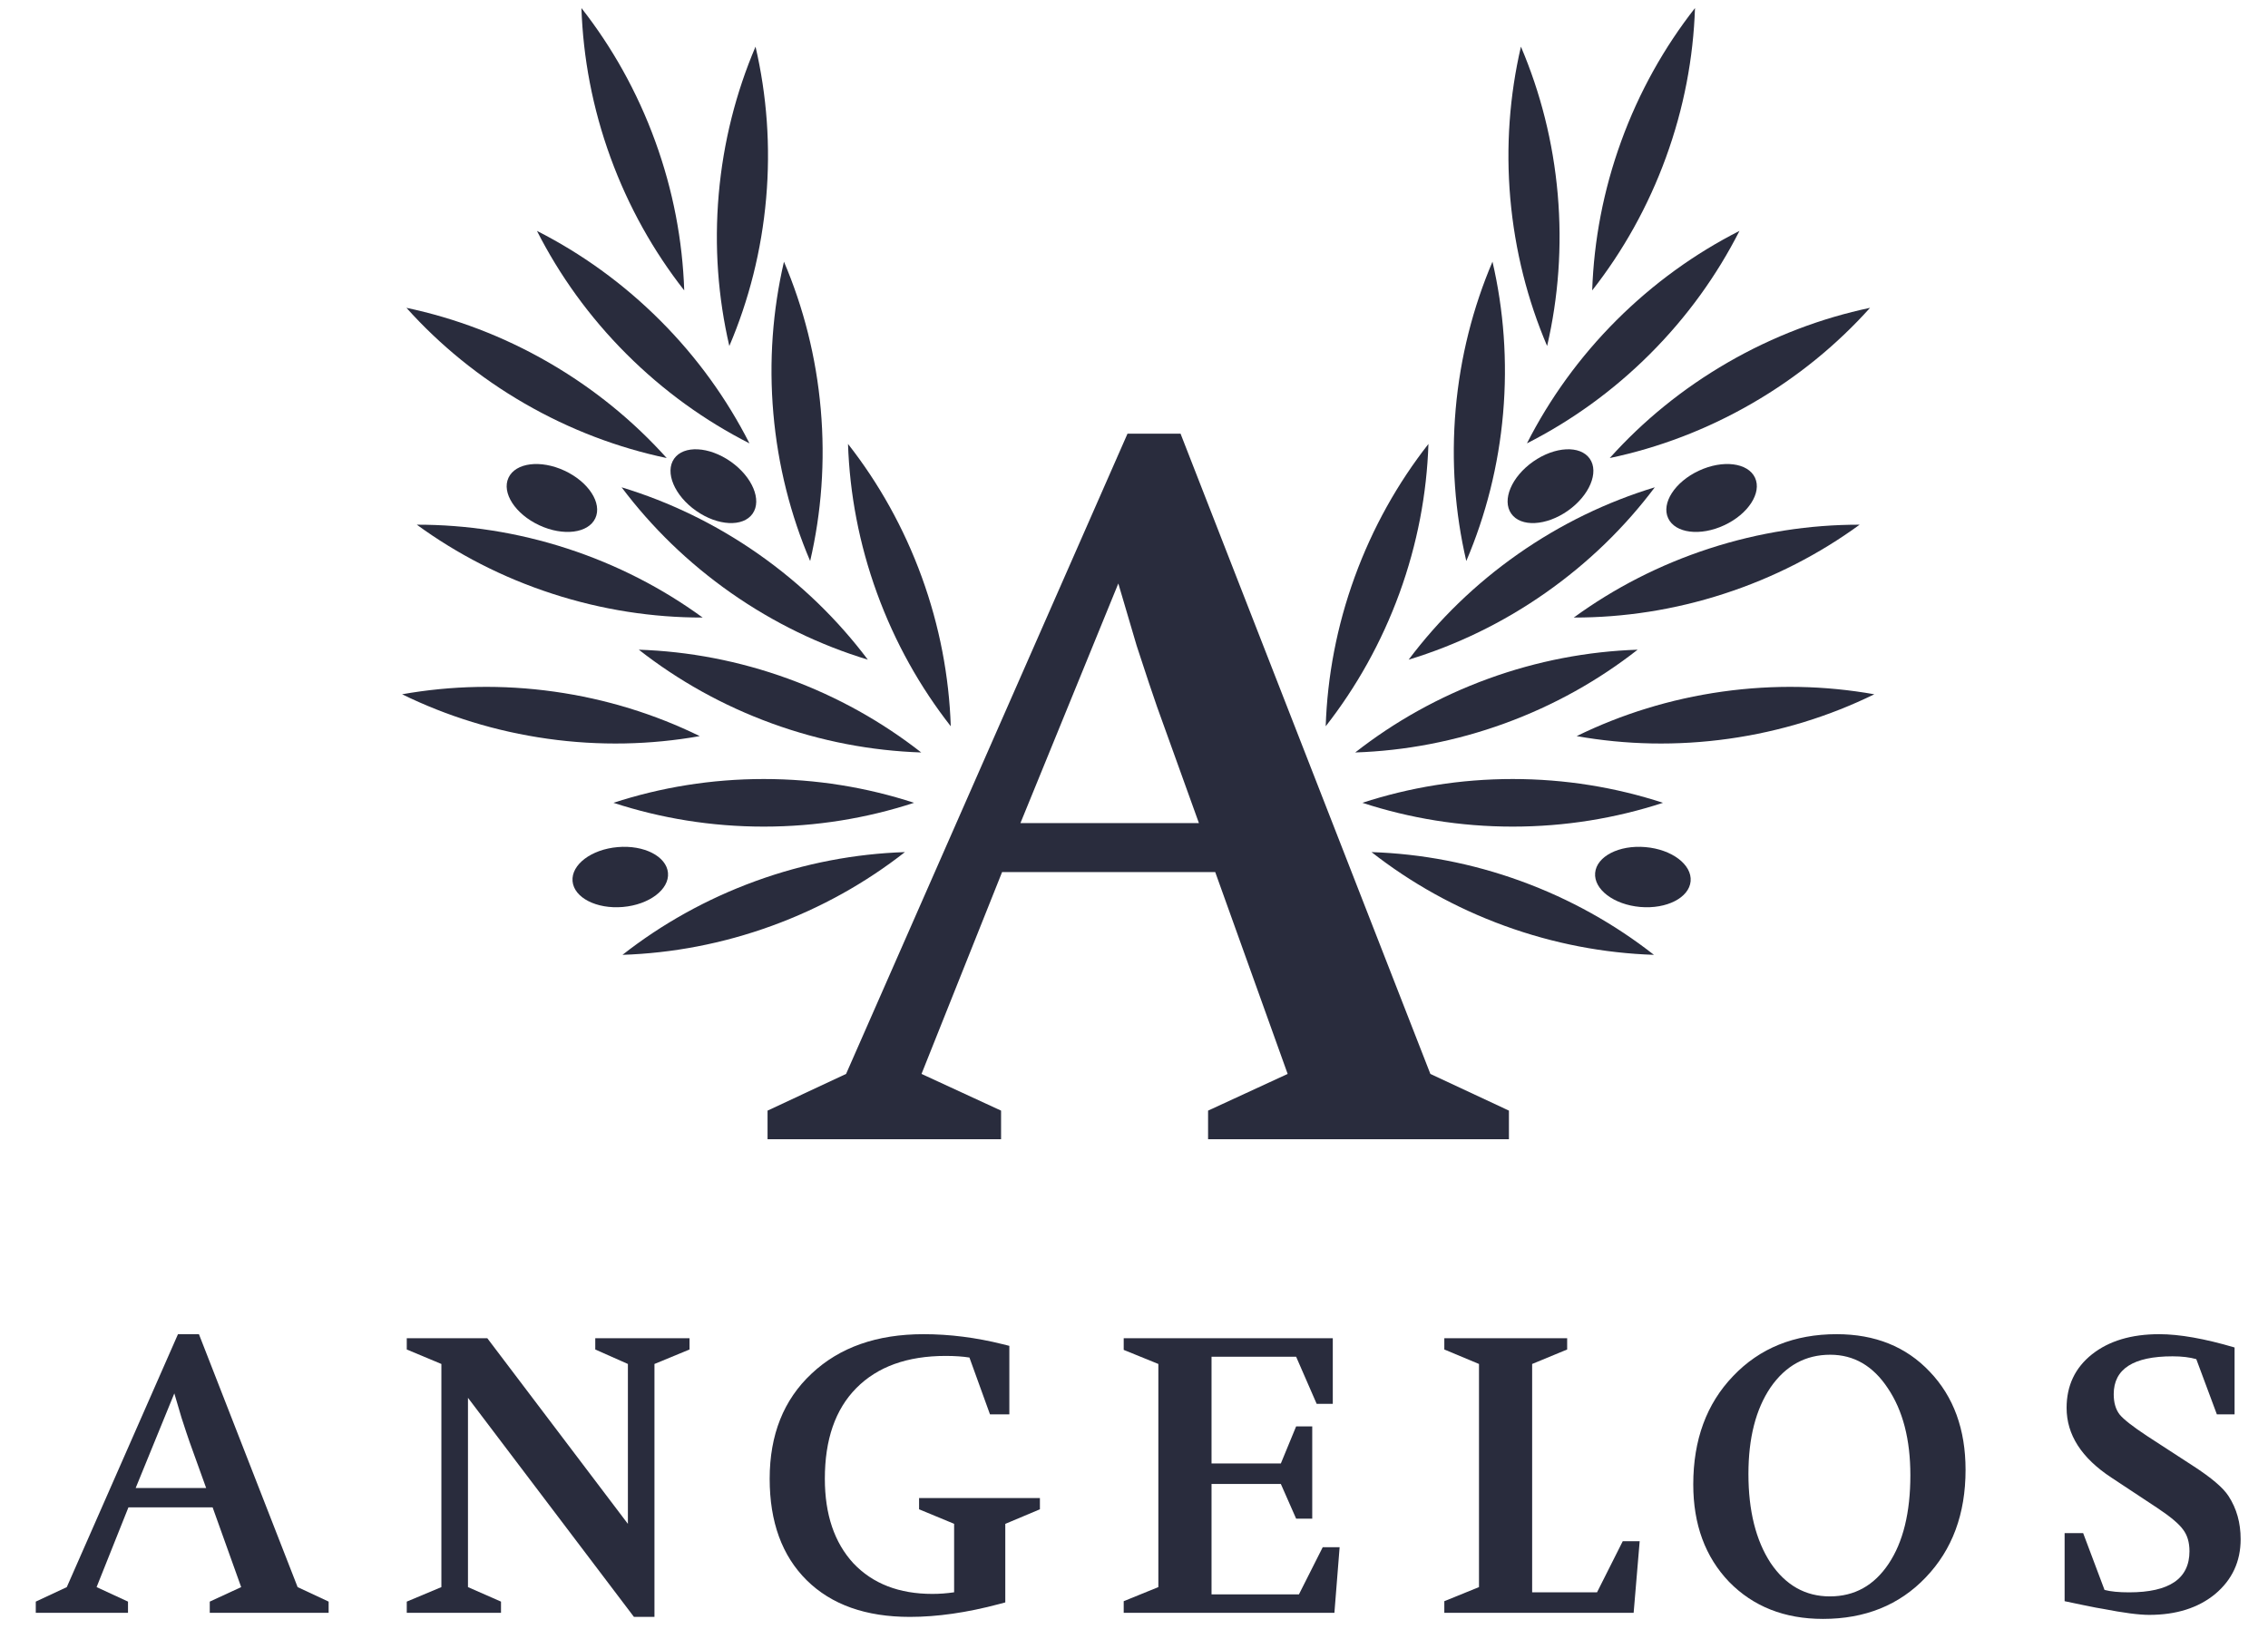 <?xml version="1.0" encoding="utf-8"?>
<!-- Generator: Adobe Illustrator 16.0.4, SVG Export Plug-In . SVG Version: 6.00 Build 0)  -->
<!DOCTYPE svg PUBLIC "-//W3C//DTD SVG 1.1//EN" "http://www.w3.org/Graphics/SVG/1.1/DTD/svg11.dtd">
<svg version="1.1" id="katman_1" xmlns="http://www.w3.org/2000/svg" xmlns:xlink="http://www.w3.org/1999/xlink" x="0px" y="0px"
	 width="80px" height="57.833px" viewBox="0 -17.333 80 57.833" enable-background="new 0 -17.333 80 57.833" xml:space="preserve">
<g>
	<path fill-rule="evenodd" clip-rule="evenodd" fill="#292C3D" d="M4.53,35.847L3.407,38.66l1.108,0.512v0.396H1.262v-0.396
		l1.094-0.512l3.922-8.923h0.739l3.481,8.923l1.094,0.512v0.396H7.399v-0.396l1.108-0.512L7.5,35.847H4.53L4.53,35.847z
		 M4.785,35.165h2.487l-0.583-1.62c-0.057-0.161-0.152-0.445-0.284-0.853l-0.256-0.866L4.785,35.165L4.785,35.165z"/>
	<polygon fill="#292C3D" points="16.507,31.982 16.507,38.66 17.672,39.172 17.672,39.568 14.348,39.568 14.348,39.172 
		15.569,38.66 15.569,30.788 14.348,30.277 14.348,29.88 17.189,29.88 22.148,36.429 22.148,30.788 20.997,30.277 20.997,29.88 
		24.322,29.88 24.322,30.277 23.085,30.788 23.085,39.711 22.361,39.711 16.507,31.982 	"/>
	<path fill="#292C3D" d="M35.46,36.429V39.2l-0.213,0.057c-1.137,0.303-2.188,0.454-3.153,0.454c-1.554,0-2.766-0.431-3.638-1.292
		c-0.871-0.862-1.307-2.057-1.307-3.581c0-1.553,0.493-2.789,1.478-3.709c0.985-0.928,2.301-1.392,3.949-1.392
		c0.919,0,1.852,0.118,2.799,0.355l0.228,0.057v2.416H34.92l-0.725-2.004c-0.237-0.038-0.517-0.057-0.838-0.057
		c-1.354,0-2.405,0.379-3.154,1.137c-0.739,0.748-1.108,1.813-1.108,3.196c0,1.26,0.336,2.254,1.008,2.984
		c0.682,0.719,1.611,1.079,2.784,1.079c0.256,0,0.512-0.019,0.768-0.057v-2.416l-1.236-0.512v-0.396h4.262v0.396L35.46,36.429
		L35.46,36.429z"/>
	<polygon fill="#292C3D" points="42.735,35.022 42.735,38.916 45.818,38.916 46.657,37.253 47.253,37.253 47.069,39.568 
		39.637,39.568 39.637,39.157 40.859,38.66 40.859,30.788 39.637,30.291 39.637,29.88 47.012,29.88 47.012,32.194 46.443,32.194 
		45.719,30.533 42.735,30.533 42.735,34.298 45.18,34.298 45.719,32.99 46.287,32.99 46.287,36.245 45.719,36.245 45.18,35.022 
		42.735,35.022 	"/>
	<polygon fill="#292C3D" points="52.169,38.66 52.169,30.788 50.946,30.277 50.946,29.88 55.279,29.88 55.279,30.277 54.044,30.788 
		54.044,38.845 56.332,38.845 57.24,37.041 57.837,37.041 57.624,39.568 50.946,39.568 50.946,39.157 52.169,38.66 	"/>
	<path fill-rule="evenodd" clip-rule="evenodd" fill="#292C3D" d="M64.785,29.737c1.354,0,2.448,0.44,3.282,1.321
		c0.843,0.881,1.265,2.036,1.265,3.467c0,1.554-0.469,2.818-1.406,3.794c-0.929,0.975-2.137,1.463-3.624,1.463
		c-1.354,0-2.458-0.435-3.311-1.307c-0.843-0.881-1.264-2.027-1.264-3.438c0-1.572,0.468-2.846,1.406-3.822
		C62.071,30.229,63.288,29.737,64.785,29.737L64.785,29.737z M64.559,30.462c-0.872,0-1.573,0.384-2.104,1.15
		c-0.521,0.768-0.782,1.785-0.782,3.056c0,1.298,0.262,2.344,0.782,3.14c0.53,0.786,1.227,1.18,2.089,1.18
		c0.871,0,1.562-0.385,2.074-1.151s0.767-1.81,0.767-3.126c0-1.26-0.265-2.282-0.795-3.068
		C66.069,30.854,65.391,30.462,64.559,30.462L64.559,30.462z"/>
	<path fill="#292C3D" d="M72.826,39.157v-2.401h0.654l0.754,2.004c0.217,0.057,0.506,0.085,0.865,0.085
		c1.421,0,2.131-0.483,2.131-1.45c0-0.312-0.074-0.567-0.227-0.766c-0.143-0.2-0.44-0.45-0.896-0.754l-1.634-1.08
		c-1.051-0.691-1.577-1.51-1.577-2.458c0-0.786,0.299-1.416,0.896-1.89c0.597-0.473,1.388-0.71,2.372-0.71
		c0.711,0,1.597,0.156,2.657,0.469v2.359h-0.625l-0.725-1.947c-0.228-0.066-0.507-0.1-0.838-0.1c-1.383,0-2.075,0.445-2.075,1.335
		c0,0.304,0.071,0.545,0.214,0.725c0.143,0.171,0.464,0.422,0.966,0.753l1.62,1.053c0.644,0.417,1.061,0.771,1.25,1.065
		c0.284,0.436,0.427,0.942,0.427,1.521c0,0.786-0.299,1.43-0.896,1.932c-0.597,0.492-1.373,0.738-2.33,0.738
		c-0.36,0-0.904-0.071-1.634-0.213l-0.242-0.042C73.688,39.337,73.319,39.262,72.826,39.157L72.826,39.157z"/>
	<path fill-rule="evenodd" clip-rule="evenodd" fill="#292C3D" d="M35.347,13.434l-2.842,7.121l2.806,1.295v1.008h-8.237V21.85
		l2.77-1.295l9.927-22.588h1.871l8.812,22.588l2.771,1.295v1.008H42.613V21.85l2.807-1.295l-2.555-7.121H35.347L35.347,13.434z
		 M35.994,11.706h6.296l-1.476-4.101c-0.144-0.408-0.384-1.127-0.72-2.158l-0.647-2.195L35.994,11.706L35.994,11.706z"/>
	<path fill="#292C3D" d="M33.537,8.29c-1.083-1.382-1.968-2.956-2.601-4.694s-0.965-3.513-1.024-5.267
		c1.082,1.381,1.968,2.955,2.601,4.693C33.145,4.76,33.478,6.535,33.537,8.29L33.537,8.29z"/>
	<path fill="#292C3D" d="M28.577,2.46c-0.688-1.615-1.137-3.364-1.298-5.207C27.118-4.589,27.256-6.39,27.653-8.1
		c0.688,1.615,1.137,3.364,1.298,5.207S28.974,0.751,28.577,2.46L28.577,2.46z"/>
	<path fill="#292C3D" d="M25.726-5.126c-0.397-1.709-0.535-3.51-0.374-5.354c0.161-1.843,0.61-3.592,1.298-5.207
		c0.397,1.709,0.536,3.51,0.374,5.354C26.862-8.489,26.414-6.74,25.726-5.126L25.726-5.126z"/>
	<path fill="#292C3D" d="M30.611,5.94c-1.68-0.511-3.308-1.292-4.824-2.353c-1.516-1.062-2.806-2.325-3.861-3.728
		c1.68,0.511,3.308,1.291,4.824,2.353C28.266,3.274,29.556,4.538,30.611,5.94L30.611,5.94z"/>
	<path fill="#292C3D" d="M26.436-1.691c-1.565-0.795-3.033-1.847-4.341-3.155c-1.309-1.308-2.36-2.776-3.155-4.341
		c1.565,0.795,3.033,1.847,4.342,3.155C24.59-4.725,25.641-3.256,26.436-1.691L26.436-1.691z"/>
	<path fill="#292C3D" d="M24.135-7.087c-1.083-1.382-1.969-2.955-2.602-4.694s-0.965-3.514-1.024-5.268
		c1.083,1.382,1.968,2.955,2.601,4.694C23.744-10.616,24.076-8.841,24.135-7.087L24.135-7.087z"/>
	<path fill="#292C3D" d="M32.495,9.214c-1.754-0.059-3.529-0.391-5.268-1.024c-1.739-0.633-3.312-1.519-4.694-2.602
		c1.754,0.059,3.529,0.391,5.269,1.024C29.54,7.246,31.113,8.132,32.495,9.214L32.495,9.214z"/>
	<path fill="#292C3D" d="M32.241,10.99c-1.668,0.545-3.451,0.84-5.301,0.84c-1.851,0-3.632-0.295-5.301-0.84
		c1.669-0.545,3.451-0.839,5.301-0.839C28.791,10.151,30.573,10.445,32.241,10.99L32.241,10.99z"/>
	<path fill="#292C3D" d="M31.92,12.729c-1.382,1.082-2.956,1.968-4.695,2.601c-1.739,0.633-3.514,0.965-5.268,1.024
		c1.381-1.083,2.955-1.969,4.694-2.602C28.39,13.119,30.166,12.787,31.92,12.729L31.92,12.729z"/>
	<path fill="#292C3D" d="M24.784,4.454c-1.755,0.002-3.541-0.268-5.3-0.84c-1.76-0.571-3.363-1.402-4.782-2.436
		c1.755-0.002,3.541,0.268,5.301,0.84C21.762,2.59,23.366,3.42,24.784,4.454L24.784,4.454z"/>
	<path fill="#292C3D" d="M24.682,8.637c-1.728,0.307-3.534,0.351-5.366,0.093c-1.833-0.258-3.556-0.797-5.133-1.569
		c1.729-0.307,3.534-0.351,5.366-0.093C21.382,7.326,23.106,7.865,24.682,8.637L24.682,8.637z"/>
	<path fill="#292C3D" d="M23.517-1.173c-1.717-0.362-3.408-0.998-5.01-1.923s-2.999-2.071-4.171-3.377
		c1.718,0.363,3.408,0.999,5.01,1.924S22.344-2.479,23.517-1.173L23.517-1.173z"/>
	<path fill="#292C3D" d="M17.937-0.479c0.248-0.531,1.134-0.642,1.979-0.247c0.846,0.395,1.331,1.145,1.083,1.676
		c-0.247,0.531-1.134,0.642-1.979,0.247C18.174,0.802,17.688,0.051,17.937-0.479L17.937-0.479z"/>
	<path fill="#292C3D" d="M23.779-1.151c0.336-0.479,1.228-0.434,1.993,0.101c0.764,0.536,1.111,1.359,0.775,1.839
		c-0.336,0.48-1.229,0.435-1.993-0.101C23.79,0.152,23.443-0.672,23.779-1.151L23.779-1.151z"/>
	<path fill="#292C3D" d="M20.196,13.756c-0.051-0.584,0.661-1.123,1.59-1.203c0.93-0.082,1.725,0.326,1.776,0.91
		c0.051,0.582-0.661,1.121-1.59,1.202C21.042,14.745,20.247,14.339,20.196,13.756L20.196,13.756z"/>
	<path fill="#292C3D" d="M46.762,8.29c1.081-1.382,1.967-2.956,2.601-4.694c0.633-1.739,0.965-3.513,1.023-5.267
		c-1.082,1.381-1.968,2.955-2.601,4.693S46.82,6.535,46.762,8.29L46.762,8.29z"/>
	<path fill="#292C3D" d="M51.721,2.46c0.688-1.615,1.137-3.364,1.298-5.207c0.16-1.843,0.022-3.644-0.374-5.354
		c-0.688,1.615-1.137,3.364-1.299,5.207C51.185-1.05,51.323,0.751,51.721,2.46L51.721,2.46z"/>
	<path fill="#292C3D" d="M54.572-5.126c0.396-1.709,0.534-3.51,0.374-5.354c-0.161-1.843-0.61-3.592-1.298-5.207
		c-0.397,1.709-0.536,3.51-0.375,5.354C53.436-8.489,53.884-6.74,54.572-5.126L54.572-5.126z"/>
	<path fill="#292C3D" d="M49.688,5.94c1.679-0.511,3.308-1.292,4.822-2.353c1.516-1.062,2.807-2.325,3.86-3.728
		c-1.679,0.511-3.308,1.291-4.823,2.353C52.031,3.274,50.741,4.538,49.688,5.94L49.688,5.94z"/>
	<path fill="#292C3D" d="M53.86-1.691c1.565-0.795,3.033-1.847,4.342-3.155c1.309-1.308,2.36-2.776,3.155-4.341
		c-1.565,0.795-3.033,1.847-4.342,3.155C55.708-4.725,54.655-3.256,53.86-1.691L53.86-1.691z"/>
	<path fill="#292C3D" d="M56.162-7.087c1.083-1.382,1.969-2.955,2.602-4.694c0.634-1.739,0.966-3.514,1.024-5.268
		c-1.082,1.382-1.969,2.955-2.601,4.694C56.554-10.616,56.222-8.841,56.162-7.087L56.162-7.087z"/>
	<path fill="#292C3D" d="M47.803,9.214c1.753-0.059,3.529-0.391,5.268-1.024c1.739-0.633,3.312-1.519,4.694-2.602
		c-1.755,0.059-3.53,0.391-5.269,1.024S49.184,8.132,47.803,9.214L47.803,9.214z"/>
	<path fill="#292C3D" d="M48.056,10.99c1.669,0.545,3.451,0.84,5.302,0.84c1.85,0,3.632-0.295,5.301-0.84
		c-1.669-0.545-3.451-0.839-5.301-0.839C51.507,10.151,49.725,10.445,48.056,10.99L48.056,10.99z"/>
	<path fill="#292C3D" d="M48.378,12.729c1.382,1.082,2.955,1.968,4.694,2.601s3.514,0.965,5.268,1.024
		c-1.381-1.083-2.955-1.969-4.693-2.602C51.907,13.119,50.133,12.787,48.378,12.729L48.378,12.729z"/>
	<path fill="#292C3D" d="M55.513,4.454c1.756,0.002,3.542-0.268,5.301-0.84c1.76-0.571,3.364-1.402,4.782-2.436
		c-1.755-0.002-3.541,0.268-5.301,0.84C58.536,2.59,56.932,3.42,55.513,4.454L55.513,4.454z"/>
	<path fill="#292C3D" d="M55.614,8.637c1.729,0.307,3.534,0.351,5.367,0.093c1.832-0.258,3.556-0.797,5.132-1.569
		c-1.728-0.307-3.533-0.351-5.366-0.093C58.915,7.326,57.192,7.865,55.614,8.637L55.614,8.637z"/>
	<path fill="#292C3D" d="M56.781-1.173c1.718-0.362,3.408-0.998,5.01-1.923c1.603-0.925,2.999-2.071,4.172-3.377
		c-1.718,0.363-3.408,0.999-5.011,1.924S57.953-2.479,56.781-1.173L56.781-1.173z"/>
	<path fill="#292C3D" d="M61.905-0.479c-0.248-0.531-1.135-0.642-1.981-0.247c-0.846,0.395-1.33,1.145-1.082,1.676
		c0.247,0.531,1.134,0.642,1.979,0.247C61.668,0.802,62.152,0.051,61.905-0.479L61.905-0.479z"/>
	<path fill="#292C3D" d="M56.076-1.151c-0.336-0.479-1.229-0.434-1.994,0.101c-0.765,0.536-1.112,1.359-0.775,1.839
		c0.337,0.48,1.229,0.435,1.994-0.101C56.064,0.152,56.412-0.672,56.076-1.151L56.076-1.151z"/>
	<path fill="#292C3D" d="M59.634,13.756c0.051-0.584-0.661-1.123-1.592-1.203c-0.93-0.082-1.725,0.326-1.776,0.91
		c-0.051,0.582,0.661,1.121,1.592,1.202C58.787,14.745,59.582,14.339,59.634,13.756L59.634,13.756z"/>
</g>
</svg>
